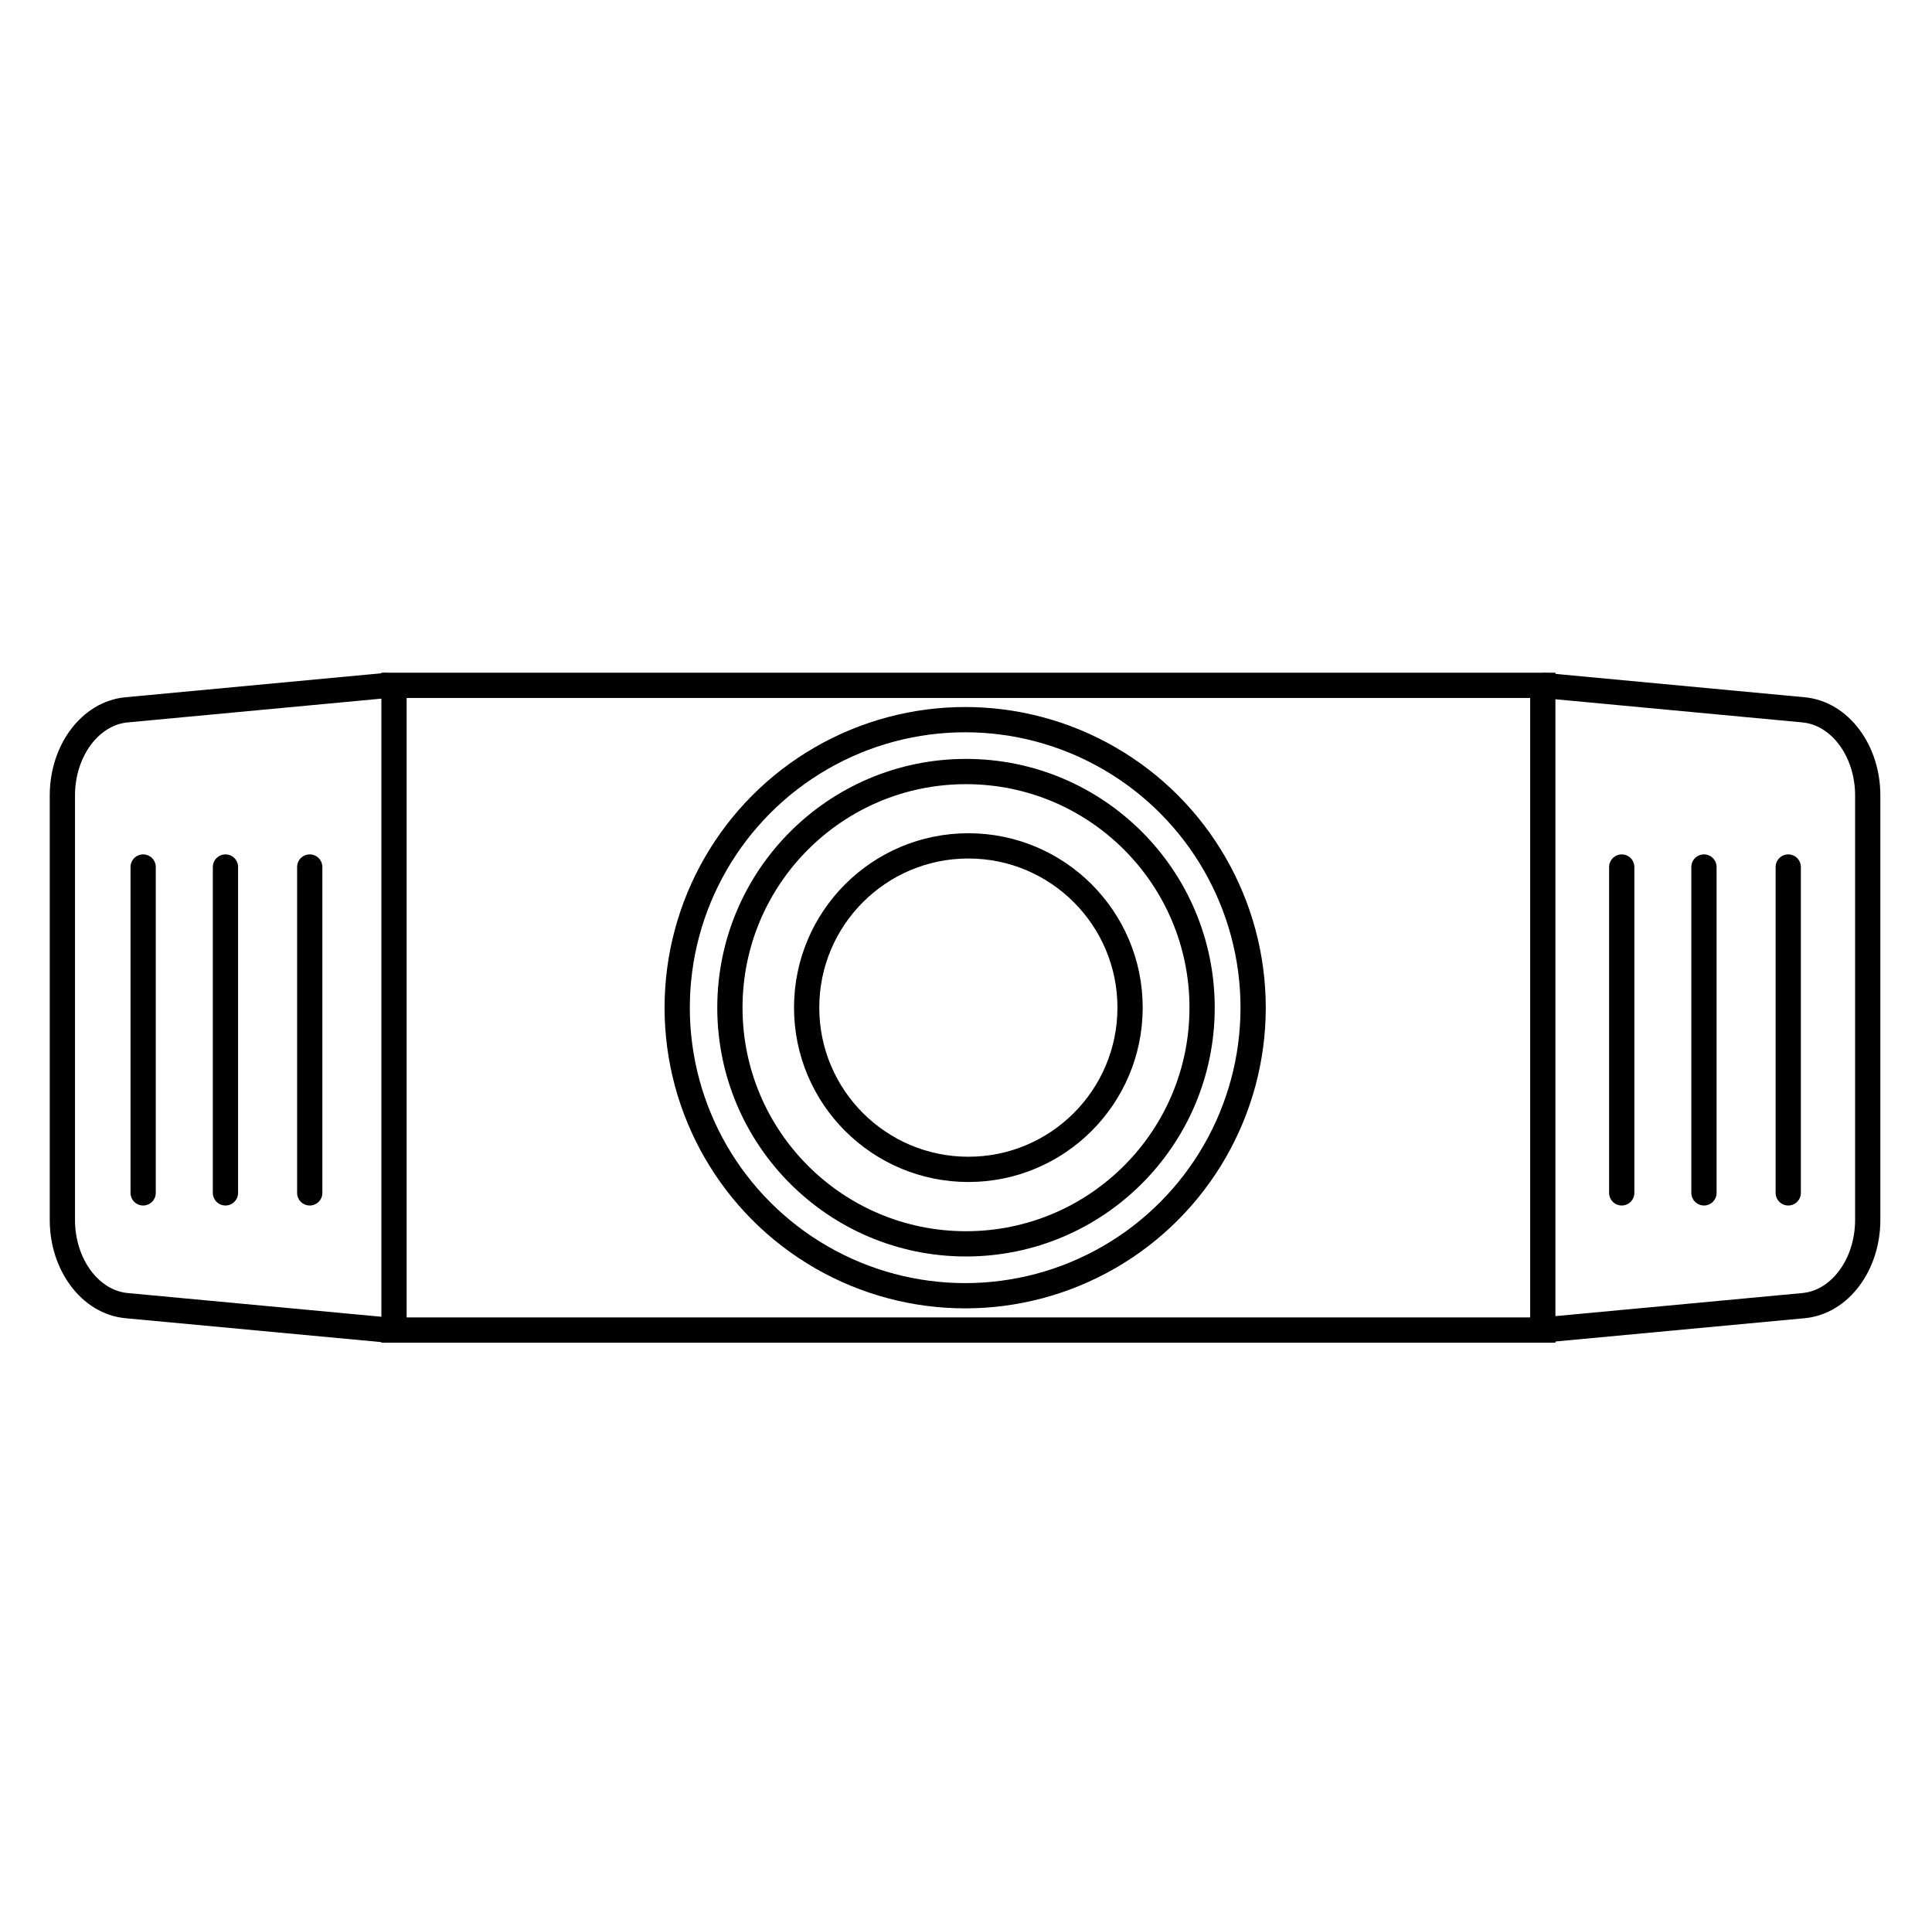 <?xml version="1.0" encoding="UTF-8"?> <svg xmlns="http://www.w3.org/2000/svg" viewBox="0 0 254 252"><defs><style>.cls-1,.cls-2,.cls-3{fill:none;}.cls-2,.cls-3{stroke:#000;}.cls-2{stroke-miterlimit:10;stroke-width:3.32px;}.cls-3{stroke-linecap:round;stroke-linejoin:round;stroke-width:3.32px;}</style></defs><g id="Слой_2" data-name="Слой 2"><g id="Слой_1-2" data-name="Слой 1"><rect class="cls-1" width="254" height="252"></rect><rect class="cls-2" x="51.8" y="90.08" width="151.03" height="84.74"></rect><path class="cls-2" d="M51,174.82l-34.36-3.21c-4.76-.44-8.44-5.36-8.44-11.27V104.56c0-5.91,3.68-10.82,8.44-11.26L51,90.08"></path><path class="cls-2" d="M202.75,174.82l34.36-3.21c4.76-.44,8.44-5.36,8.44-11.27V104.56c0-5.91-3.68-10.82-8.44-11.26l-34.36-3.22"></path><circle class="cls-2" cx="126.89" cy="132.45" r="37.86"></circle><circle class="cls-2" cx="127" cy="132.45" r="31.04"></circle><circle class="cls-2" cx="127.31" cy="132.44" r="21.26"></circle><line class="cls-3" x1="18.82" y1="113.96" x2="18.82" y2="156.79"></line><line class="cls-3" x1="29.64" y1="113.96" x2="29.64" y2="156.79"></line><line class="cls-3" x1="40.72" y1="113.96" x2="40.72" y2="156.79"></line><line class="cls-3" x1="213.21" y1="113.96" x2="213.21" y2="156.79"></line><line class="cls-3" x1="224.02" y1="113.96" x2="224.02" y2="156.79"></line><line class="cls-3" x1="235.1" y1="113.96" x2="235.1" y2="156.79"></line></g></g></svg> 